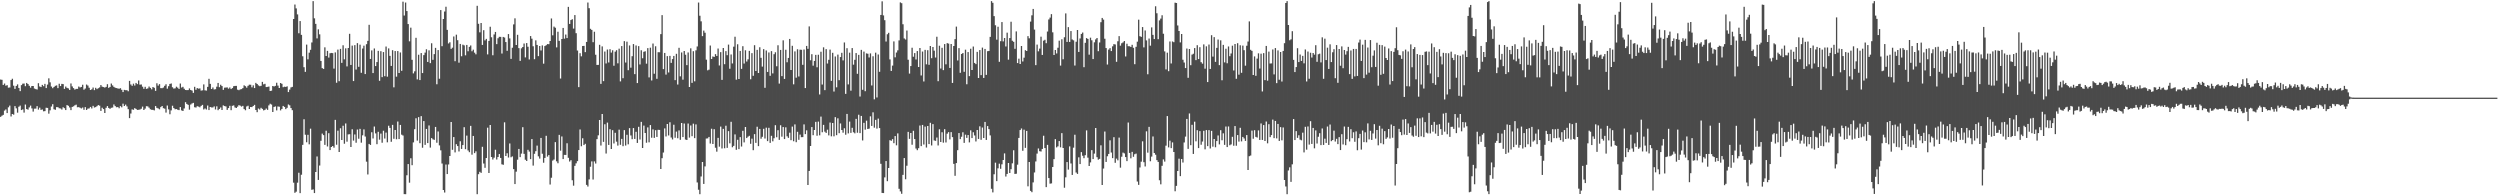 <?xml version="1.0" encoding="UTF-8"?>
<svg xmlns="http://www.w3.org/2000/svg" width="1920" height="150">
  <path d="M0 61.091h1v28.685H0zM1 61.292h1v27.590H1zM2 65.252h1v22.955H2zM3 64.156h1v20.772H3zM4 65.818h1v18.261H4zM5 65.411h1v21.435H5zM6 67.304h1v15.137H6zM7 67.150h1v13.974H7zM8 61.510h1v27.932H8zM9 60.473h1v27.070H9zM10 65.771h1v22.278H10zM11 68.248h1v13.251H11zM12 66.012h1v17.173H12zM13 64.796h1v21.719H13zM14 67.514h1v14.435H14zM15 69.988h1v11.122H15zM16 65.407h1v19.115H16zM17 64.240h1v19.799H17zM18 64.154h1v22.302H18zM19 66.209h1v14.089H19zM20 63.698h1v20.052H20zM21 64.566h1v19.653H21zM22 65.891h1v16.607H22zM23 67.350h1v13.735H23zM24 66.026h1v17.237H24zM25 66.033h1v19.685H25zM26 67.980h1v15.468H26zM27 68.450h1v14.942H27zM28 68.748h1v12.778H28zM29 63.892h1v20.268H29zM30 66.395h1v16.298H30zM31 66.891h1v17.467H31zM32 65.202h1v18.852H32zM33 66.180h1v19.344H33zM34 64.404h1v20.944H34zM35 67.648h1v15.082H35zM36 64.978h1v17.923H36zM37 60.144h1v27.167H37zM38 63.242h1v21.473H38zM39 66.463h1v15.371H39zM40 67.712h1v12.335H40zM41 66.758h1v17.174H41zM42 65.879h1v18.448H42zM43 65.579h1v16.674H43zM44 67.706h1v14.603H44zM45 64.304h1v18.854H45zM46 66.113h1v17.194H46zM47 64.427h1v19.671H47zM48 64.626h1v17.779H48zM49 68.244h1v14.867H49zM50 66.450h1v18.100H50zM51 67.477h1v13.200H51zM52 67.865h1v13.369H52zM53 69.092h1v13.456H53zM54 64.083h1v20.514H54zM55 66.350h1v15.795H55zM56 67.687h1v13.963H56zM57 68.836h1v12.065H57zM58 68.231h1v12.140H58zM59 68.246h1v14.140H59zM60 66.475h1v15.827H60zM61 67.191h1v15.541H61zM62 66.783h1v16.507H62zM63 65.081h1v17.495H63zM64 68.872h1v15.435H64zM65 68.003h1v14.264H65zM66 64.895h1v19.584H66zM67 65.716h1v17.748H67zM68 67.405h1v15.842H68zM69 69.145h1v12.995H69zM70 68.608h1v14.684H70zM71 67.216h1v14.077H71zM72 69.214h1v13.393H72zM73 67.447h1v14.834H73zM74 68.475h1v13.083H74zM75 67.734h1v12.933H75zM76 67.128h1v14.032H76zM77 65.335h1v19.859H77zM78 66.539h1v16.204H78zM79 66.859h1v16.925H79zM80 67.291h1v19.497H80zM81 66.700h1v16.085H81zM82 64.688h1v16.767H82zM83 67.482h1v15.416H83zM84 66.774h1v16.857H84zM85 64.142h1v18.633H85zM86 65.592h1v17.018H86zM87 66.721h1v13.493H87zM88 67.359h1v14.130H88zM89 67.627h1v14.749H89zM90 67.938h1v14.279H90zM91 68.164h1v14.991H91zM92 67.731h1v13.790H92zM93 68.950h1v13.489H93zM94 70.688h1v8.903H94zM95 69.034h1v12.400H95zM96 69.271h1v11.064H96zM97 69.263h1v12.476H97zM98 70.097h1v13.763H98zM99 62.117h1v28.607H99zM100 64.855h1v22.334H100zM101 65.870h1v18.162H101zM102 64.233h1v20.117H102zM103 65.670h1v17.356H103zM104 63.681h1v20.002H104zM105 64.590h1v19.843H105zM106 61.800h1v22.516H106zM107 65.006h1v19.132H107zM108 64.848h1v18.665H108zM109 66.581h1v15.297H109zM110 68.220h1v16.265H110zM111 66.639h1v16.749H111zM112 68.242h1v13.334H112zM113 67.887h1v13.813H113zM114 66.439h1v16.243H114zM115 67.467h1v16.431H115zM116 68.611h1v15.741H116zM117 66.830h1v17.542H117zM118 67.443h1v17.333H118zM119 69.774h1v11.671H119zM120 63.952h1v18.889H120zM121 65.743h1v17.572H121zM122 64.626h1v19.336H122zM123 67.663h1v14.623H123zM124 67.717h1v13.703H124zM125 67.247h1v15.834H125zM126 65.892h1v17.584H126zM127 64.700h1v21.799H127zM128 68.087h1v12.945H128zM129 66.223h1v17.815H129zM130 64.471h1v23.296H130zM131 64.111h1v20.654H131zM132 67.035h1v14.193H132zM133 68.023h1v14.967H133zM134 67.856h1v16.052H134zM135 66.547h1v17.220H135zM136 67.353h1v16.948H136zM137 68.312h1v16.276H137zM138 64.175h1v18.034H138zM139 67.242h1v17.551H139zM140 66.662h1v18.565H140zM141 68.153h1v15.135H141zM142 69.139h1v9.366H142zM143 69.215h1v10.618H143zM144 69.161h1v11.400H144zM145 67.882h1v16.337H145zM146 69.130h1v11.177H146zM147 69.590h1v9.874H147zM148 71.301h1v7.703H148zM149 66.658h1v15.730H149zM150 68.919h1v13.691H150zM151 67.611h1v13.929H151zM152 68.104h1v13.752H152zM153 67.869h1v14.571H153zM154 69.564h1v11.759H154zM155 69.399h1v11.158H155zM156 64.833h1v19.241H156zM157 69.374h1v13.936H157zM158 69.582h1v14.550H158zM159 66.696h1v14.365H159zM160 60.542h1v24.007H160zM161 64.412h1v17.771H161zM162 68.375h1v14.139H162zM163 67.189h1v15.350H163zM164 68.721h1v12.997H164zM165 68.491h1v15.566H165zM166 66.559h1v15.082H166zM167 63.684h1v20.974H167zM168 66.984h1v16.699H168zM169 65.089h1v17.421H169zM170 66.124h1v18.344H170zM171 69.039h1v11.924H171zM172 67.318h1v14.137H172zM173 67.235h1v14.524H173zM174 67.129h1v17.228H174zM175 68.074h1v14.898H175zM176 67.183h1v14.050H176zM177 68.391h1v16.241H177zM178 67.637h1v13.631H178zM179 66.212h1v14.737H179zM180 65.992h1v16.551H180zM181 65.923h1v17.007H181zM182 68.849h1v13.057H182zM183 69.272h1v11.451H183zM184 68.646h1v12.532H184zM185 68.476h1v13.418H185zM186 67.711h1v13.599H186zM187 65.557h1v18.201H187zM188 66.206h1v18.475H188zM189 67.320h1v14.435H189zM190 65.913h1v15.288H190zM191 65.008h1v18.685H191zM192 65.053h1v17.138H192zM193 67.051h1v15.237H193zM194 65.525h1v15.907H194zM195 67.631h1v12.892H195zM196 63.657h1v20.847H196zM197 64.512h1v21.663H197zM198 65.611h1v17.718H198zM199 66.210h1v17.938H199zM200 65.885h1v16.889H200zM201 62.862h1v20.763H201zM202 64.764h1v20.012H202zM203 64.377h1v19.982H203zM204 66.852h1v16.503H204zM205 66.713h1v17.643H205zM206 66.470h1v14.472H206zM207 69.890h1v9.758H207zM208 69.651h1v10.635H208zM209 66.044h1v19.995H209zM210 66.409h1v15.730H210zM211 65.968h1v15.753H211zM212 63.529h1v21.266H212zM213 65.755h1v16.035H213zM214 67.578h1v14.413H214zM215 63.747h1v21.039H215zM216 64.373h1v19.281H216zM217 66.981h1v14.364H217zM218 66.558h1v15.542H218zM219 66.781h1v17.035H219zM220 66.315h1v16.477H220zM221 70.702h1v9.519H221zM222 68.836h1v12.048H222zM223 67.107h1v15.911H223zM224 66.709h1v17.937H224zM225 14.582h1v125.724H225zM226 3.481h1v144.583H226zM227 6.436h1v140.785H227zM228 11.070h1v129.207H228zM229 25.564h1v107.121H229zM230 16.155h1v132.179H230zM231 26.762h1v107.417H231zM232 43.229h1v68.023H232zM233 51.633h1v39.980H233zM234 55.207h1v48.287H234zM235 34.243h1v75.002H235zM236 45.568h1v57.944H236zM237 40.426h1v70.411H237zM238 38.227h1v60.572H238zM239 32.598h1v113.177H239zM240 0.863h1v144.600H240zM241 14.098h1v134.176H241zM242 18.322h1v113.773H242zM243 29.488h1v90.690H243zM244 22.550h1v115.628H244zM245 26.365h1v100.790H245zM246 46.772h1v61.356H246zM247 52.344h1v50.238H247zM248 52.965h1v50.817H248zM249 36.342h1v74.908H249zM250 43.003h1v57.398H250zM251 39.089h1v73.395H251zM252 44.254h1v58.068H252zM253 40.883h1v74.388H253zM254 40.628h1v72.285H254zM255 40.787h1v71.326H255zM256 52.702h1v60.710H256zM257 40.251h1v51.792H257zM258 63.550h1v47.592H258zM259 38.091h1v62.270H259zM260 62.385h1v54.340H260zM261 37.515h1v60.987H261zM262 48.276h1v59.247H262zM263 34.750h1v61.810H263zM264 45.548h1v64.829H264zM265 37.111h1v57.722H265zM266 51.015h1v57.781H266zM267 36.881h1v66.313H267zM268 25.953h1v77.137H268zM269 49.859h1v63.047H269zM270 35.000h1v64.264H270zM271 62.261h1v45.740H271zM272 34.676h1v68.594H272zM273 53.394h1v56.217H273zM274 33.101h1v66.385H274zM275 51.304h1v55.245H275zM276 34.292h1v64.652H276zM277 55.890h1v53.670H277zM278 37.274h1v66.675H278zM279 35.053h1v64.306H279zM280 56.873h1v47.974H280zM281 33.965h1v90.217H281zM282 31.375h1v102.598H282zM283 19.050h1v91.514H283zM284 45.250h1v66.080H284zM285 38.715h1v62.849H285zM286 56.123h1v50.228H286zM287 37.243h1v59.930H287zM288 50.735h1v51.716H288zM289 47.649h1v63.104H289zM290 39.055h1v62.163H290zM291 62.055h1v45.210H291zM292 39.321h1v63.296H292zM293 59.215h1v50.393H293zM294 39.973h1v60.452H294zM295 58.511h1v47.868H295zM296 35.719h1v66.094H296zM297 58.862h1v50.447H297zM298 37.148h1v59.412H298zM299 42.923h1v55.311H299zM300 50.614h1v58.264H300zM301 38.528h1v57.376H301zM302 67.094h1v39.483H302zM303 39.225h1v60.629H303zM304 58.895h1v48.056H304zM305 39.213h1v54.119H305zM306 56.057h1v50.745H306zM307 40.297h1v55.671H307zM308 54.390h1v49.019H308zM309 1.290h1v102.819H309zM310 11.924h1v137.190H310zM311 1.969h1v147.168H311zM312 8.493h1v126.122H312zM313 18.473h1v107.526H313zM314 31.750h1v108.533H314zM315 21.228h1v100.339H315zM316 45.933h1v80.935H316zM317 56.354h1v53.008H317zM318 54.760h1v44.466H318zM319 29.044h1v61.763H319zM320 60.964h1v47.004H320zM321 42.020h1v47.919H321zM322 61.508h1v48.490H322zM323 40.733h1v48.447H323zM324 56.125h1v57.353H324zM325 42.356h1v50.617H325zM326 40.383h1v70.887H326zM327 37.846h1v61.162H327zM328 47.588h1v62.278H328zM329 38.637h1v57.721H329zM330 48.471h1v64.870H330zM331 33.242h1v72.771H331zM332 45.918h1v61.096H332zM333 41.588h1v65.815H333zM334 36.740h1v60.769H334zM335 64.703h1v44.912H335zM336 38.437h1v62.519H336zM337 60.456h1v51.193H337zM338 7.732h1v107.719H338zM339 35.491h1v90.095H339zM340 14.610h1v131.335H340zM341 8.861h1v138.993H341zM342 5.156h1v121.227H342zM343 22.938h1v110.722H343zM344 33.377h1v92.949H344zM345 32.482h1v87.348H345zM346 37.534h1v56.155H346zM347 36.586h1v78.467H347zM348 27.983h1v77.277H348zM349 47.009h1v70.050H349zM350 26.624h1v84.104H350zM351 30.848h1v81.354H351zM352 48.141h1v68.197H352zM353 33.761h1v74.741H353zM354 43.196h1v71.194H354zM355 34.328h1v77.088H355zM356 34.847h1v62.821H356zM357 42.476h1v72.116H357zM358 34.505h1v69.616H358zM359 39.355h1v76.188H359zM360 35.969h1v80.914H360zM361 34.906h1v61.774H361zM362 39.352h1v79.439H362zM363 38.125h1v66.257H363zM364 40.468h1v77.149H364zM365 41.706h1v74.497H365zM366 4.458h1v144.679H366zM367 18.255h1v115.546H367zM368 24.829h1v107.115H368zM369 17.679h1v115.092H369zM370 34.503h1v78.263H370zM371 23.174h1v102.394H371zM372 31.046h1v97.827H372zM373 29.846h1v91.523H373zM374 41.763h1v56.298H374zM375 31.415h1v101.455H375zM376 20.542h1v75.467H376zM377 28.625h1v91.931H377zM378 42.433h1v80.070H378zM379 26.483h1v94.621H379zM380 24.519h1v90.453H380zM381 33.916h1v88.581H381zM382 29.379h1v91.217H382zM383 28.274h1v90.053H383zM384 28.292h1v93.017H384zM385 41.090h1v85.131H385zM386 28.386h1v98.187H386zM387 28.844h1v65.116H387zM388 32.329h1v87.466H388zM389 39.029h1v78.655H389zM390 26.151h1v94.809H390zM391 29.507h1v80.654H391zM392 45.219h1v75.546H392zM393 36.663h1v83.434H393zM394 18.735h1v111.171H394zM395 14.093h1v127.284H395zM396 34.544h1v97.274H396zM397 26.730h1v95.904H397zM398 36.970h1v77.410H398zM399 46.759h1v73.904H399zM400 37.101h1v80.850H400zM401 36.090h1v61.588H401zM402 33.424h1v84.755H402zM403 44.064h1v78.590H403zM404 33.092h1v90.577H404zM405 35.878h1v79.151H405zM406 45.665h1v70.782H406zM407 27.701h1v94.521H407zM408 29.722h1v77.088H408zM409 35.513h1v91.669H409zM410 45.460h1v72.657H410zM411 30.977h1v85.158H411zM412 34.521h1v77.277H412zM413 43.113h1v76.970H413zM414 35.309h1v86.499H414zM415 38.747h1v67.190H415zM416 34.870h1v83.192H416zM417 48.878h1v76.080H417zM418 35.394h1v85.902H418zM419 34.732h1v69.566H419zM420 33.864h1v86.405H420zM421 33.967h1v85.103H421zM422 31.508h1v110.225H422zM423 14.206h1v122.317H423zM424 27.120h1v96.217H424zM425 20.447h1v102.070H425zM426 21.298h1v87.883H426zM427 36.391h1v87.490H427zM428 24.381h1v101.029H428zM429 31.370h1v72.211H429zM430 60.337h1v55.386H430zM431 29.948h1v74.834H431zM432 21.444h1v100.696H432zM433 29.692h1v89.225H433zM434 26.509h1v92.457H434zM435 29.243h1v80.793H435zM436 5.285h1v115.902H436zM437 18.387h1v105.664H437zM438 15.404h1v107.626H438zM439 14.739h1v123.721H439zM440 21.949h1v120.661H440zM441 11.556h1v115.846H441zM442 25.513h1v99.949H442zM443 38.811h1v84.932H443zM444 66.896h1v48.335H444zM445 40.838h1v58.567H445zM446 43.243h1v69.068H446zM447 35.349h1v70.818H447zM448 35.249h1v76.165H448zM449 40.056h1v70.378H449zM450 32.196h1v109.785H450zM451 1.970h1v141.284H451zM452 6.284h1v131.497H452zM453 22.126h1v105.920H453zM454 23.012h1v100.920H454zM455 32.411h1v105.458H455zM456 24.384h1v99.547H456zM457 42.049h1v83.560H457zM458 49.868h1v57.006H458zM459 49.801h1v54.113H459zM460 34.424h1v57.732H460zM461 64.396h1v47.361H461zM462 35.641h1v51.912H462zM463 62.290h1v46.648H463zM464 39.573h1v55.875H464zM465 48.732h1v69.199H465zM466 38.050h1v56.110H466zM467 47.951h1v63.376H467zM468 37.776h1v61.440H468zM469 40.423h1v74.014H469zM470 38.595h1v61.386H470zM471 50.509h1v59.685H471zM472 39.672h1v62.317H472zM473 38.551h1v70.243H473zM474 48.651h1v63.152H474zM475 37.400h1v62.163H475zM476 62.497h1v48.720H476zM477 35.403h1v71.238H477zM478 60.040h1v52.244H478zM479 31.585h1v68.344H479zM480 48.040h1v63.715H480zM481 31.993h1v71.531H481zM482 53.919h1v56.952H482zM483 34.916h1v63.478H483zM484 51.982h1v52.041H484zM485 43.148h1v63.738H485zM486 33.868h1v64.479H486zM487 56.934h1v49.758H487zM488 34.928h1v66.310H488zM489 63.787h1v45.989H489zM490 35.437h1v61.938H490zM491 49.511h1v57.645H491zM492 38.627h1v54.991H492zM493 44.772h1v68.871H493zM494 39.792h1v56.664H494zM495 39.359h1v62.780H495zM496 48.895h1v60.711H496zM497 36.970h1v60.897H497zM498 59.421h1v49.870H498zM499 36.607h1v59.465H499zM500 61.816h1v43.981H500zM501 33.411h1v65.977H501zM502 56.613h1v49.289H502zM503 35.511h1v64.504H503zM504 60.537h1v44.605H504zM505 40.106h1v59.558H505zM506 40.151h1v59.638H506zM507 26.226h1v103.572H507zM508 11.606h1v109.875H508zM509 53.113h1v64.021H509zM510 40.650h1v57.959H510zM511 57.277h1v47.528H511zM512 43.088h1v52.145H512zM513 55.659h1v48.393H513zM514 42.915h1v50.993H514zM515 48.263h1v57.358H515zM516 45.354h1v61.749H516zM517 42.942h1v52.846H517zM518 61.567h1v44.191H518zM519 41.331h1v59.738H519zM520 64.928h1v41.244H520zM521 36.715h1v63.452H521zM522 58.638h1v48.730H522zM523 40.297h1v54.185H523zM524 61.206h1v44.050H524zM525 39.185h1v55.708H525zM526 42.028h1v65.156H526zM527 50.041h1v57.471H527zM528 40.297h1v54.558H528zM529 66.800h1v38.895H529zM530 37.109h1v59.226H530zM531 63.658h1v40.939H531zM532 39.328h1v55.650H532zM533 62.481h1v43.597H533zM534 38.639h1v56.905H534zM535 35.660h1v104.478H535zM536 1.970h1v143.746H536zM537 12.094h1v137.043H537zM538 16.407h1v119.131H538zM539 27.734h1v96.705H539zM540 23.507h1v117.736H540zM541 25.142h1v102.653H541zM542 45.807h1v60.613H542zM543 54.011h1v52.257H543zM544 53.517h1v51.666H544zM545 34.987h1v75.251H545zM546 45.292h1v53.599H546zM547 43.351h1v67.265H547zM548 43.729h1v55.513H548zM549 41.584h1v71.884H549zM550 42.981h1v73.509H550zM551 37.259h1v68.603H551zM552 50.285h1v62.380H552zM553 40.014h1v57.210H553zM554 61.337h1v52.668H554zM555 36.857h1v62.100H555zM556 49.280h1v64.576H556zM557 39.292h1v57.247H557zM558 42.401h1v71.160H558zM559 34.263h1v66.438H559zM560 52.789h1v57.300H560zM561 41.851h1v51.686H561zM562 48.719h1v64.391H562zM563 35.831h1v76.207H563zM564 28.217h1v74.982H564zM565 61.179h1v53.866H565zM566 33.997h1v73.393H566zM567 60.687h1v53.868H567zM568 39.097h1v66.223H568zM569 52.880h1v59.681H569zM570 35.457h1v65.017H570zM571 48.813h1v60.555H571zM572 38.601h1v58.912H572zM573 47.249h1v58.776H573zM574 45.569h1v59.385H574zM575 39.045h1v65.238H575zM576 60.872h1v49.580H576zM577 40.793h1v65.693H577zM578 58.217h1v57.137H578zM579 34.693h1v68.305H579zM580 54.548h1v55.189H580zM581 38.276h1v59.037H581zM582 56.059h1v56.187H582zM583 36.301h1v62.743H583zM584 44.405h1v62.151H584zM585 51.157h1v53.893H585zM586 37.749h1v61.156H586zM587 67.425h1v38.947H587zM588 38.779h1v59.256H588zM589 55.247h1v53.156H589zM590 40.278h1v57.896H590zM591 58.192h1v51.511H591zM592 39.284h1v65.020H592zM593 56.348h1v52.192H593zM594 41.634h1v64.546H594zM595 40.139h1v55.992H595zM596 50.871h1v54.552H596zM597 34.744h1v65.239H597zM598 64.202h1v43.227H598zM599 38.351h1v57.862H599zM600 58.491h1v46.453H600zM601 30.952h1v66.617H601zM602 60.635h1v46.163H602zM603 38.174h1v59.607H603zM604 47.800h1v56.899H604zM605 44.506h1v61.379H605zM606 29.910h1v71.993H606zM607 53.771h1v53.900H607zM608 35.180h1v62.041H608zM609 64.780h1v43.736H609zM610 39.489h1v56.031H610zM611 59.643h1v49.550H611zM612 37.840h1v63.366H612zM613 58.746h1v48.607H613zM614 38.126h1v65.239H614zM615 38.225h1v67.154H615zM616 49.764h1v55.559H616zM617 38.028h1v57.500H617zM618 67.659h1v35.342H618zM619 35.298h1v64.801H619zM620 37.492h1v104.606H620zM621 20.253h1v111.046H621zM622 46.276h1v65.835H622zM623 41.614h1v55.972H623zM624 50.447h1v53.373H624zM625 46.797h1v53.042H625zM626 42.128h1v51.468H626zM627 51.655h1v52.603H627zM628 42.033h1v51.372H628zM629 72.546h1v31.394H629zM630 39.718h1v49.819H630zM631 64.902h1v36.673H631zM632 36.370h1v59.513H632zM633 69.199h1v31.917H633zM634 37.723h1v64.389H634zM635 48.793h1v50.780H635zM636 45.933h1v58.034H636zM637 38.110h1v56.022H637zM638 62.120h1v42.584H638zM639 40.569h1v53.874H639zM640 70.280h1v34.443H640zM641 43.347h1v46.616H641zM642 67.071h1v36.785H642zM643 41.933h1v48.921H643zM644 61.618h1v40.702H644zM645 43.820h1v51.024H645zM646 40.540h1v59.298H646zM647 46.363h1v55.539H647zM648 32.623h1v65.896H648zM649 72.112h1v31.368H649zM650 37.009h1v50.471H650zM651 64.830h1v37.604H651zM652 40.438h1v52.968H652zM653 69.625h1v32.432H653zM654 36.927h1v61.245H654zM655 49.685h1v51.887H655zM656 45.938h1v56.461H656zM657 40.762h1v50.545H657zM658 56.681h1v45.240H658zM659 42.119h1v45.982H659zM660 74.147h1v28.080H660zM661 38.312h1v50.739H661zM662 68.946h1v38.909H662zM663 39.629h1v54.707H663zM664 70.039h1v29.570H664zM665 41.012h1v51.663H665zM666 41.284h1v57.813H666zM667 44.126h1v54.658H667zM668 41.024h1v48.320H668zM669 65.650h1v31.087H669zM670 43.203h1v43.085H670zM671 76.267h1v21.796H671zM672 40.465h1v51.607H672zM673 74.876h1v23.897H673zM674 41.823h1v49.267H674zM675 55.158h1v43.194H675zM676 11.489h1v114.307H676zM677 1.037h1v147.157H677zM678 11.810h1v136.486H678zM679 15.523h1v120.695H679zM680 31.910h1v91.790H680zM681 26.325h1v112.833H681zM682 25.190h1v103.844H682zM683 45.639h1v62.057H683zM684 54.477h1v53.656H684zM685 50.360h1v56.486H685zM686 31.819h1v78.164H686zM687 44.054h1v60.437H687zM688 40.360h1v71.244H688zM689 38.670h1v63.776H689zM690 31.040h1v113.977H690zM691 1.823h1v145.167H691zM692 2.450h1v146.395H692zM693 18.658h1v115.661H693zM694 29.544h1v91.868H694zM695 30.361h1v107.319H695zM696 23.456h1v103.820H696zM697 45.871h1v55.388H697zM698 56.504h1v50.169H698zM699 50.721h1v51.414H699zM700 36.651h1v74.495H700zM701 43.553h1v56.887H701zM702 40.736h1v66.065H702zM703 45.650h1v68.433H703zM704 39.205h1v76.167H704zM705 51.479h1v62.324H705zM706 36.879h1v59.532H706zM707 57.963h1v54.256H707zM708 39.583h1v56.366H708zM709 62.567h1v48.430H709zM710 38.273h1v58.941H710zM711 49.408h1v63.923H711zM712 38.555h1v58.211H712zM713 49.754h1v60.912H713zM714 35.305h1v59.021H714zM715 44.684h1v67.017H715zM716 36.095h1v59.227H716zM717 38.902h1v68.960H717zM718 44.160h1v64.011H718zM719 28.222h1v77.378H719zM720 62.343h1v49.388H720zM721 35.111h1v64.165H721zM722 52.629h1v56.415H722zM723 36.728h1v64.854H723zM724 53.886h1v55.685H724zM725 33.836h1v65.405H725zM726 49.401h1v59.997H726zM727 33.116h1v69.552H727zM728 33.481h1v68.020H728zM729 52.186h1v54.888H729zM730 33.773h1v67.717H730zM731 63.703h1v41.639H731zM732 35.332h1v90.535H732zM733 30.031h1v104.964H733zM734 20.417h1v104.814H734zM735 46.425h1v68.942H735zM736 36.987h1v65.218H736zM737 55.918h1v50.914H737zM738 41.459h1v63.571H738zM739 40.699h1v60.907H739zM740 55.130h1v54.574H740zM741 38.156h1v65.288H741zM742 64.734h1v41.162H742zM743 40.003h1v63.703H743zM744 58.447h1v50.902H744zM745 37.414h1v62.682H745zM746 53.770h1v52.272H746zM747 35.743h1v65.814H747zM748 48.344h1v55.714H748zM749 49.249h1v59.389H749zM750 39.847h1v60.010H750zM751 59.925h1v46.760H751zM752 38.473h1v58.540H752zM753 57.679h1v49.701H753zM754 36.544h1v61.380H754zM755 59.842h1v46.136H755zM756 37.574h1v56.089H756zM757 57.504h1v49.953H757zM758 39.338h1v57.479H758zM759 39.124h1v60.068H759zM760 28.322h1v75.689H760zM761 0.863h1v144.142H761zM762 2.132h1v145.628H762zM763 12.412h1v121.430H763zM764 19.423h1v105.521H764zM765 30.442h1v108.667H765zM766 20.512h1v108.783H766zM767 47.475h1v78.214H767zM768 31.633h1v97.996H768zM769 16.928h1v109.268H769zM770 31.809h1v91.082H770zM771 29.165h1v88.641H771zM772 35.698h1v99.905H772zM773 25.100h1v108.493H773zM774 45.826h1v79.364H774zM775 29.239h1v103.608H775zM776 16.672h1v113.282H776zM777 31.291h1v94.153H777zM778 32.126h1v83.278H778zM779 37.489h1v96.110H779zM780 24.132h1v109.281H780zM781 48.429h1v78.057H781zM782 45.082h1v60.841H782zM783 49.155h1v50.716H783zM784 35.313h1v63.348H784zM785 47.184h1v68.649H785zM786 44.276h1v55.288H786zM787 38.556h1v74.998H787zM788 39.151h1v61.394H788zM789 27.737h1v115.374H789zM790 29.447h1v94.955H790zM791 16.613h1v129.996H791zM792 11.750h1v135.834H792zM793 6.855h1v133.252H793zM794 22.754h1v109.703H794zM795 50.024h1v73.979H795zM796 34.253h1v83.734H796zM797 39.430h1v74.587H797zM798 37.333h1v78.784H798zM799 28.165h1v88.225H799zM800 42.173h1v72.184H800zM801 31.224h1v73.011H801zM802 30.556h1v83.183H802zM803 33.177h1v110.537H803zM804 24.213h1v87.046H804zM805 14.972h1v121.797H805zM806 13.536h1v127.506H806zM807 10.852h1v130.011H807zM808 24.854h1v103.389H808zM809 42.254h1v79.967H809zM810 38.415h1v68.442H810zM811 41.067h1v72.113H811zM812 36.664h1v75.697H812zM813 31.211h1v77.118H813zM814 50.380h1v62.782H814zM815 30.138h1v72.100H815zM816 45.491h1v68.171H816zM817 28.645h1v115.546H817zM818 10.309h1v125.868H818zM819 32.191h1v92.279H819zM820 20.842h1v109.428H820zM821 32.229h1v80.212H821zM822 23.868h1v101.694H822zM823 30.309h1v104.032H823zM824 30.962h1v82.460H824zM825 50.319h1v53.145H825zM826 32.043h1v100.462H826zM827 23.042h1v110.513H827zM828 39.892h1v80.928H828zM829 29.554h1v96.444H829zM830 26.061h1v90.802H830zM831 24.999h1v94.580H831zM832 51.603h1v69.906H832zM833 32.855h1v86.362H833zM834 29.259h1v70.903H834zM835 29.883h1v91.182H835zM836 41.981h1v85.511H836zM837 28.954h1v95.782H837zM838 30.936h1v84.379H838zM839 45.380h1v76.787H839zM840 32.533h1v85.449H840zM841 30.272h1v68.052H841zM842 29.202h1v91.509H842zM843 39.310h1v83.298H843zM844 32.605h1v89.386H844zM845 17.039h1v94.593H845zM846 13.774h1v128.307H846zM847 15.031h1v114.416H847zM848 29.763h1v71.228H848zM849 36.897h1v87.479H849zM850 49.579h1v70.412H850zM851 38.104h1v80.142H851zM852 36.981h1v70.808H852zM853 39.198h1v77.943H853zM854 35.559h1v85.894H854zM855 33.891h1v71.498H855zM856 34.141h1v90.909H856zM857 47.475h1v74.342H857zM858 31.678h1v91.464H858zM859 27.775h1v77.911H859zM860 35.083h1v93.669H860zM861 33.225h1v87.158H861zM862 32.578h1v84.636H862zM863 31.480h1v86.353H863zM864 43.354h1v77.286H864zM865 33.563h1v90.164H865zM866 35.478h1v58.646H866zM867 35.546h1v81.912H867zM868 36.051h1v85.558H868zM869 34.401h1v82.241H869zM870 36.696h1v83.714H870zM871 49.325h1v69.161H871zM872 35.920h1v82.067H872zM873 32.006h1v107.424H873zM874 15.099h1v126.904H874zM875 27.799h1v100.834H875zM876 28.303h1v95.870H876zM877 20.797h1v87.727H877zM878 36.424h1v88.158H878zM879 23.383h1v104.466H879zM880 31.051h1v69.803H880zM881 57.037h1v60.235H881zM882 29.587h1v67.833H882zM883 35.091h1v88.773H883zM884 21.061h1v99.234H884zM885 26.758h1v78.039H885zM886 30.024h1v87.493H886zM887 4.802h1v114.053H887zM888 10.212h1v112.746H888zM889 30.081h1v94.284H889zM890 15.658h1v122.788H890zM891 14.302h1v127.284H891zM892 11.742h1v115.607H892zM893 25.902h1v96.510H893zM894 39.461h1v84.643H894zM895 53.274h1v58.613H895zM896 40.474h1v48.684H896zM897 54.700h1v58.525H897zM898 31.827h1v76.194H898zM899 48.731h1v65.059H899zM900 31.838h1v77.500H900zM901 32.414h1v84.341H901zM902 2.026h1v144.847H902zM903 2.292h1v140.453H903zM904 19.539h1v111.802H904zM905 23.797h1v98.036H905zM906 32.543h1v102.715H906zM907 26.087h1v96.010H907zM908 45.856h1v78.944H908zM909 48.003h1v61.410H909zM910 52.262h1v52.651H910zM911 37.264h1v54.069H911zM912 59.761h1v54.582H912zM913 37.613h1v49.516H913zM914 50.080h1v61.422H914zM915 41.952h1v53.892H915zM916 41.267h1v76.967H916zM917 36.912h1v56.553H917zM918 46.176h1v62.364H918zM919 34.709h1v65.264H919zM920 45.346h1v68.395H920zM921 36.262h1v64.439H921zM922 47.758h1v63.395H922zM923 48.919h1v59.797H923zM924 34.074h1v66.389H924zM925 52.719h1v61.970H925zM926 35.593h1v64.290H926zM927 63.016h1v49.233H927zM928 34.217h1v65.718H928zM929 52.947h1v61.068H929zM930 27.032h1v73.480H930zM931 43.483h1v69.172H931zM932 28.494h1v78.266H932zM933 47.520h1v65.569H933zM934 36.749h1v71.578H934zM935 30.384h1v73.650H935zM936 50.022h1v60.888H936zM937 30.986h1v69.005H937zM938 61.652h1v46.064H938zM939 34.457h1v67.922H939zM940 47.920h1v63.317H940zM941 37.446h1v59.740H941zM942 48.600h1v64.367H942zM943 35.704h1v61.425H943zM944 43.174h1v68.368H944zM945 41.072h1v69.835H945zM946 35.070h1v69.974H946zM947 54.142h1v57.778H947zM948 33.814h1v62.999H948zM949 60.514h1v51.414H949zM950 33.168h1v70.542H950zM951 57.320h1v51.427H951zM952 34.745h1v63.406H952zM953 55.916h1v52.689H953zM954 35.038h1v70.121H954zM955 38.554h1v67.808H955zM956 50.445h1v57.803H956zM957 35.143h1v68.565H957zM958 31.924h1v98.620H958zM959 16.451h1v103.503H959zM960 38.222h1v81.204H960zM961 39.081h1v61.213H961zM962 57.600h1v48.933H962zM963 43.307h1v56.669H963zM964 58.190h1v46.915H964zM965 45.002h1v60.631H965zM966 40.963h1v59.168H966zM967 52.660h1v54.821H967zM968 41.214h1v53.587H968zM969 70.236h1v37.235H969zM970 40.790h1v55.258H970zM971 61.542h1v46.766H971zM972 35.270h1v58.062H972zM973 61.974h1v48.113H973zM974 39.646h1v55.737H974zM975 48.800h1v56.510H975zM976 48.695h1v55.037H976zM977 37.998h1v53.860H977zM978 57.131h1v48.944H978zM979 36.931h1v55.946H979zM980 63.862h1v42.427H980zM981 38.703h1v56.485H981zM982 61.211h1v47.031H982zM983 39.957h1v57.682H983zM984 62.600h1v45.188H984zM985 39.093h1v58.815H985zM986 33.172h1v105.091H986zM987 2.321h1v140.904H987zM988 0.863h1v148.274H988zM989 19.193h1v111.704H989zM990 30.921h1v97.601H990zM991 30.209h1v109.447H991zM992 23.937h1v102.252H992zM993 45.976h1v45.444H993zM994 55.324h1v52.262H994zM995 51.508h1v49.227H995zM996 37.040h1v68.849H996zM997 47.642h1v56.240H997zM998 41.873h1v65.415H998zM999 46.800h1v60.971H999zM1000 42.887h1v59.004H1000zM1001 48.633h1v68.416H1001zM1002 38.012h1v59.380H1002zM1003 62.579h1v52.381H1003zM1004 39.570h1v57.575H1004zM1005 60.475h1v50.597H1005zM1006 40.482h1v52.617H1006zM1007 44.181h1v66.375H1007zM1008 40.724h1v57.529H1008zM1009 41.967h1v71.931H1009zM1010 34.692h1v65.458H1010zM1011 47.445h1v62.775H1011zM1012 41.661h1v63.347H1012zM1013 41.231h1v61.064H1013zM1014 47.928h1v63.525H1014zM1015 28.662h1v70.018H1015zM1016 60.501h1v50.783H1016zM1017 29.702h1v76.802H1017zM1018 46.153h1v63.630H1018zM1019 36.611h1v60.554H1019zM1020 52.941h1v58.392H1020zM1021 34.043h1v61.623H1021zM1022 47.688h1v60.740H1022zM1023 40.140h1v67.423H1023zM1024 37.770h1v62.581H1024zM1025 60.079h1v48.637H1025zM1026 34.636h1v71.952H1026zM1027 63.590h1v47.086H1027zM1028 37.620h1v67.720H1028zM1029 50.497h1v64.742H1029zM1030 35.624h1v67.451H1030zM1031 52.376h1v58.564H1031zM1032 38.425h1v58.758H1032zM1033 41.915h1v69.588H1033zM1034 39.327h1v67.572H1034zM1035 35.996h1v61.442H1035zM1036 56.921h1v51.735H1036zM1037 38.764h1v60.478H1037zM1038 60.592h1v45.527H1038zM1039 37.597h1v63.974H1039zM1040 58.694h1v50.183H1040zM1041 37.602h1v63.298H1041zM1042 58.308h1v57.104H1042zM1043 32.652h1v73.491H1043zM1044 30.434h1v72.388H1044zM1045 46.790h1v68.086H1045zM1046 34.310h1v65.914H1046zM1047 59.992h1v49.169H1047zM1048 30.632h1v70.984H1048zM1049 57.295h1v52.015H1049zM1050 36.516h1v58.268H1050zM1051 55.805h1v51.263H1051zM1052 30.778h1v69.688H1052zM1053 51.595h1v55.896H1053zM1054 42.746h1v59.762H1054zM1055 38.698h1v56.704H1055zM1056 51.385h1v55.076H1056zM1057 32.827h1v66.995H1057zM1058 65.818h1v45.820H1058zM1059 34.456h1v62.155H1059zM1060 57.436h1v52.529H1060zM1061 34.675h1v64.164H1061zM1062 56.696h1v54.119H1062zM1063 35.796h1v64.930H1063zM1064 44.549h1v62.110H1064zM1065 46.103h1v59.435H1065zM1066 37.207h1v61.848H1066zM1067 64.944h1v41.474H1067zM1068 39.277h1v56.358H1068zM1069 62.237h1v43.552H1069zM1070 39.844h1v56.943H1070zM1071 37.023h1v105.484H1071zM1072 20.943h1v105.020H1072zM1073 38.542h1v75.275H1073zM1074 42.214h1v56.741H1074zM1075 42.485h1v58.958H1075zM1076 45.232h1v58.625H1076zM1077 39.363h1v52.473H1077zM1078 74.436h1v28.941H1078zM1079 38.095h1v53.349H1079zM1080 66.215h1v37.475H1080zM1081 39.500h1v55.343H1081zM1082 66.352h1v35.764H1082zM1083 34.122h1v63.530H1083zM1084 51.678h1v52.437H1084zM1085 37.638h1v67.366H1085zM1086 36.223h1v60.233H1086zM1087 60.934h1v43.359H1087zM1088 41.534h1v49.331H1088zM1089 74.259h1v31.026H1089zM1090 42.159h1v48.783H1090zM1091 64.921h1v39.791H1091zM1092 42.280h1v47.926H1092zM1093 67.975h1v37.357H1093zM1094 39.808h1v54.004H1094zM1095 39.461h1v62.368H1095zM1096 50.004h1v52.468H1096zM1097 39.665h1v47.011H1097zM1098 56.443h1v46.033H1098zM1099 33.366h1v62.565H1099zM1100 63.860h1v37.267H1100zM1101 36.226h1v57.372H1101zM1102 65.120h1v37.488H1102zM1103 39.848h1v55.980H1103zM1104 59.261h1v45.168H1104zM1105 37.785h1v57.578H1105zM1106 43.390h1v55.802H1106zM1107 49.458h1v54.107H1107zM1108 40.561h1v46.699H1108zM1109 76.403h1v24.709H1109zM1110 40.792h1v45.893H1110zM1111 72.533h1v30.587H1111zM1112 40.884h1v53.315H1112zM1113 68.495h1v36.615H1113zM1114 39.672h1v57.738H1114zM1115 44.418h1v52.938H1115zM1116 46.167h1v52.784H1116zM1117 41.682h1v45.920H1117zM1118 59.698h1v42.572H1118zM1119 42.349h1v48.029H1119zM1120 73.596h1v24.325H1120zM1121 42.859h1v44.686H1121zM1122 74.165h1v26.679H1122zM1123 41.850h1v51.875H1123zM1124 65.477h1v32.525H1124zM1125 38.936h1v54.993H1125zM1126 43.755h1v53.218H1126zM1127 12.233h1v107.952H1127zM1128 5.692h1v141.966H1128zM1129 3.784h1v143.488H1129zM1130 13.613h1v121.763H1130zM1131 27.663h1v98.954H1131zM1132 27.979h1v113.555H1132zM1133 22.324h1v107.013H1133zM1134 44.430h1v56.752H1134zM1135 55.328h1v55.453H1135zM1136 53.241h1v51.452H1136zM1137 35.277h1v73.671H1137zM1138 47.425h1v55.977H1138zM1139 39.933h1v62.353H1139zM1140 43.807h1v69.034H1140zM1141 32.342h1v110.128H1141zM1142 1.603h1v145.289H1142zM1143 0.863h1v148.232H1143zM1144 14.942h1v119.593H1144zM1145 22.616h1v102.168H1145zM1146 29.813h1v107.466H1146zM1147 20.202h1v108.263H1147zM1148 44.769h1v64.922H1148zM1149 56.167h1v52.003H1149zM1150 51.831h1v50.404H1150zM1151 34.362h1v75.518H1151zM1152 45.826h1v63.820H1152zM1153 41.373h1v61.232H1153zM1154 50.813h1v63.451H1154zM1155 34.595h1v65.187H1155zM1156 56.872h1v61.331H1156zM1157 36.004h1v59.568H1157zM1158 55.441h1v61.771H1158zM1159 38.345h1v57.668H1159zM1160 41.611h1v73.212H1160zM1161 35.278h1v65.664H1161zM1162 45.753h1v67.244H1162zM1163 33.996h1v59.038H1163zM1164 47.036h1v64.113H1164zM1165 37.679h1v60.955H1165zM1166 45.075h1v68.318H1166zM1167 49.252h1v62.177H1167zM1168 35.649h1v61.575H1168zM1169 53.966h1v60.099H1169zM1170 28.720h1v73.477H1170zM1171 59.345h1v53.687H1171zM1172 35.890h1v63.184H1172zM1173 49.747h1v61.066H1173zM1174 31.034h1v67.403H1174zM1175 50.232h1v62.512H1175zM1176 33.316h1v64.139H1176zM1177 42.711h1v66.060H1177zM1178 42.334h1v65.505H1178zM1179 30.620h1v71.976H1179zM1180 59.372h1v51.360H1180zM1181 32.907h1v66.449H1181zM1182 59.421h1v48.143H1182zM1183 35.201h1v84.483H1183zM1184 32.083h1v102.255H1184zM1185 19.369h1v104.071H1185zM1186 45.697h1v65.508H1186zM1187 35.474h1v65.051H1187zM1188 39.024h1v63.949H1188zM1189 49.997h1v58.240H1189zM1190 38.523h1v64.350H1190zM1191 66.352h1v42.929H1191zM1192 36.739h1v62.491H1192zM1193 55.660h1v50.422H1193zM1194 39.783h1v59.513H1194zM1195 56.918h1v49.225H1195zM1196 39.645h1v59.346H1196zM1197 50.588h1v55.103H1197zM1198 35.671h1v71.944H1198zM1199 35.988h1v65.518H1199zM1200 54.908h1v53.953H1200zM1201 39.148h1v60.736H1201zM1202 70.434h1v36.342H1202zM1203 38.628h1v59.515H1203zM1204 58.023h1v48.363H1204zM1205 38.761h1v55.891H1205zM1206 58.771h1v48.455H1206zM1207 40.744h1v54.606H1207zM1208 42.584h1v64.138H1208zM1209 45.623h1v61.565H1209zM1210 40.341h1v54.012H1210zM1211 65.377h1v39.841H1211zM1212 2.747h1v142.155H1212zM1213 3.164h1v145.818H1213zM1214 11.492h1v134.907H1214zM1215 15.806h1v111.593H1215zM1216 31.171h1v106.729H1216zM1217 19.909h1v120.690H1217zM1218 45.343h1v81.211H1218zM1219 44.811h1v65.266H1219zM1220 53.514h1v46.855H1220zM1221 32.742h1v68.442H1221zM1222 30.728h1v80.667H1222zM1223 43.310h1v61.445H1223zM1224 41.919h1v64.715H1224zM1225 43.742h1v51.737H1225zM1226 39.055h1v77.599H1226zM1227 44.162h1v52.155H1227zM1228 42.535h1v67.807H1228zM1229 41.966h1v56.871H1229zM1230 45.277h1v61.395H1230zM1231 43.335h1v64.628H1231zM1232 41.548h1v62.779H1232zM1233 55.214h1v62.763H1233zM1234 39.101h1v57.550H1234zM1235 68.959h1v38.864H1235zM1236 36.950h1v61.679H1236zM1237 51.453h1v61.096H1237zM1238 38.113h1v61.904H1238zM1239 47.462h1v60.691H1239zM1240 11.367h1v100.121H1240zM1241 32.645h1v79.358H1241zM1242 18.686h1v107.447H1242zM1243 8.994h1v136.864H1243zM1244 1.656h1v144.514H1244zM1245 21.652h1v112.574H1245zM1246 28.821h1v95.344H1246zM1247 30.376h1v68.333H1247zM1248 36.899h1v83.757H1248zM1249 35.561h1v78.181H1249zM1250 26.558h1v90.302H1250zM1251 41.599h1v73.276H1251zM1252 30.564h1v72.871H1252zM1253 45.012h1v69.034H1253zM1254 33.484h1v83.025H1254zM1255 33.116h1v76.997H1255zM1256 42.996h1v69.795H1256zM1257 34.203h1v67.361H1257zM1258 40.451h1v73.849H1258zM1259 36.683h1v76.514H1259zM1260 34.842h1v57.044H1260zM1261 39.739h1v76.607H1261zM1262 40.775h1v64.129H1262zM1263 36.374h1v75.463H1263zM1264 40.760h1v75.625H1264zM1265 36.482h1v62.312H1265zM1266 38.207h1v79.598H1266zM1267 40.485h1v70.903H1267zM1268 2.141h1v111.713H1268zM1269 21.950h1v124.359H1269zM1270 19.228h1v109.176H1270zM1271 12.619h1v119.752H1271zM1272 32.824h1v82.477H1272zM1273 29.537h1v100.524H1273zM1274 22.656h1v111.195H1274zM1275 28.951h1v87.858H1275zM1276 52.351h1v59.419H1276zM1277 29.843h1v76.952H1277zM1278 23.170h1v110.064H1278zM1279 46.353h1v74.275H1279zM1280 29.043h1v91.193H1280zM1281 27.032h1v71.873H1281zM1282 24.245h1v95.791H1282zM1283 35.755h1v83.804H1283zM1284 31.476h1v87.276H1284zM1285 29.490h1v86.915H1285zM1286 42.540h1v75.492H1286zM1287 29.987h1v94.158H1287zM1288 25.621h1v73.895H1288zM1289 30.502h1v92.400H1289zM1290 46.175h1v72.613H1290zM1291 32.214h1v83.357H1291zM1292 29.391h1v78.642H1292zM1293 31.186h1v87.565H1293zM1294 29.685h1v91.293H1294zM1295 35.231h1v69.582H1295zM1296 17.440h1v105.593H1296zM1297 24.098h1v115.854H1297zM1298 16.921h1v116.083H1298zM1299 25.055h1v81.029H1299zM1300 36.299h1v87.085H1300zM1301 32.723h1v90.385H1301zM1302 34.486h1v83.245H1302zM1303 33.272h1v89.927H1303zM1304 48.578h1v69.283H1304zM1305 33.422h1v86.301H1305zM1306 32.400h1v60.160H1306zM1307 35.792h1v88.984H1307zM1308 34.385h1v86.283H1308zM1309 30.560h1v91.182H1309zM1310 30.283h1v88.002H1310zM1311 46.951h1v81.075H1311zM1312 33.244h1v84.955H1312zM1313 32.549h1v63.952H1313zM1314 36.655h1v81.705H1314zM1315 41.167h1v78.836H1315zM1316 37.777h1v82.849H1316zM1317 38.212h1v85.992H1317zM1318 50.302h1v71.065H1318zM1319 36.113h1v87.607H1319zM1320 35.088h1v59.263H1320zM1321 35.484h1v89.467H1321zM1322 44.152h1v75.731H1322zM1323 35.772h1v86.689H1323zM1324 33.888h1v108.366H1324zM1325 11.102h1v130.062H1325zM1326 23.359h1v107.617H1326zM1327 25.898h1v102.182H1327zM1328 16.411h1v94.866H1328zM1329 34.621h1v94.268H1329zM1330 24.392h1v94.698H1330zM1331 27.959h1v96.891H1331zM1332 58.661h1v56.947H1332zM1333 31.207h1v65.430H1333zM1334 51.085h1v70.584H1334zM1335 21.265h1v98.678H1335zM1336 26.106h1v84.986H1336zM1337 28.292h1v88.194H1337zM1338 31.272h1v88.590H1338zM1339 5.221h1v117.501H1339zM1340 31.285h1v91.559H1340zM1341 15.105h1v125.056H1341zM1342 13.259h1v129.724H1342zM1343 11.349h1v111.501H1343zM1344 25.863h1v100.499H1344zM1345 39.093h1v86.286H1345zM1346 37.968h1v77.439H1346zM1347 43.033h1v47.939H1347zM1348 43.514h1v69.186H1348zM1349 34.422h1v66.043H1349zM1350 50.716h1v61.951H1350zM1351 34.075h1v78.495H1351zM1352 32.746h1v76.359H1352zM1353 3.555h1v139.751H1353zM1354 3.727h1v135.958H1354zM1355 23.208h1v113.810H1355zM1356 22.290h1v100.650H1356zM1357 32.269h1v107.664H1357zM1358 26.905h1v111.285H1358zM1359 44.857h1v81.124H1359zM1360 47.175h1v61.740H1360zM1361 44.325h1v58.882H1361zM1362 33.264h1v69.031H1362zM1363 34.097h1v76.124H1363zM1364 45.916h1v56.785H1364zM1365 40.427h1v68.850H1365zM1366 41.591h1v51.872H1366zM1367 42.699h1v77.797H1367zM1368 37.440h1v60.750H1368zM1369 43.887h1v68.287H1369zM1370 34.965h1v66.476H1370zM1371 42.442h1v66.994H1371zM1372 42.563h1v66.212H1372zM1373 40.441h1v60.820H1373zM1374 59.630h1v46.918H1374zM1375 38.168h1v57.872H1375zM1376 66.064h1v41.976H1376zM1377 39.737h1v55.252H1377zM1378 45.362h1v61.073H1378zM1379 36.171h1v66.103H1379zM1380 47.490h1v59.975H1380zM1381 28.660h1v72.337H1381zM1382 45.523h1v64.774H1382zM1383 33.882h1v74.086H1383zM1384 28.994h1v74.532H1384zM1385 52.958h1v57.347H1385zM1386 32.097h1v72.656H1386zM1387 50.877h1v61.633H1387zM1388 31.875h1v73.307H1388zM1389 49.424h1v61.330H1389zM1390 36.882h1v68.333H1390zM1391 52.612h1v61.352H1391zM1392 34.975h1v65.470H1392zM1393 48.745h1v66.172H1393zM1394 38.013h1v67.049H1394zM1395 36.068h1v69.572H1395zM1396 51.528h1v62.103H1396zM1397 36.790h1v65.532H1397zM1398 69.022h1v43.028H1398zM1399 38.085h1v58.352H1399zM1400 51.312h1v61.031H1400zM1401 36.496h1v60.577H1401zM1402 52.602h1v56.690H1402zM1403 36.476h1v62.885H1403zM1404 43.135h1v66.260H1404zM1405 40.582h1v63.559H1405zM1406 36.735h1v65.771H1406zM1407 58.478h1v46.657H1407zM1408 34.424h1v63.802H1408zM1409 41.547h1v87.844H1409zM1410 13.378h1v112.812H1410zM1411 40.467h1v77.244H1411zM1412 37.304h1v65.141H1412zM1413 55.574h1v49.320H1413zM1414 37.626h1v58.859H1414zM1415 43.047h1v55.317H1415zM1416 53.823h1v53.406H1416zM1417 39.974h1v56.944H1417zM1418 69.232h1v37.455H1418zM1419 40.444h1v57.551H1419zM1420 58.630h1v45.395H1420zM1421 38.907h1v56.417H1421zM1422 61.085h1v46.143H1422zM1423 35.574h1v56.943H1423zM1424 52.878h1v53.635H1424zM1425 47.122h1v52.267H1425zM1426 37.080h1v60.845H1426zM1427 55.884h1v50.117H1427zM1428 38.921h1v56.017H1428zM1429 68.735h1v36.738H1429zM1430 37.391h1v59.929H1430zM1431 61.861h1v42.833H1431zM1432 32.656h1v62.782H1432zM1433 60.260h1v47.854H1433zM1434 34.621h1v59.035H1434zM1435 43.674h1v59.955H1435zM1436 41.992h1v62.137H1436zM1437 31.642h1v108.160H1437zM1438 2.583h1v142.117H1438zM1439 0.863h1v148.069H1439zM1440 11.958h1v123.800H1440zM1441 14.501h1v115.540H1441zM1442 26.934h1v114.482H1442zM1443 22.318h1v105.572H1443zM1444 43.395h1v80.112H1444zM1445 54.675h1v55.349H1445zM1446 54.240h1v49.232H1446zM1447 33.849h1v71.649H1447zM1448 51.282h1v58.468H1448zM1449 42.760h1v51.020H1449zM1450 58.913h1v51.943H1450zM1451 42.015h1v50.920H1451zM1452 59.294h1v57.189H1452zM1453 36.685h1v59.452H1453zM1454 63.326h1v46.761H1454zM1455 39.675h1v56.043H1455zM1456 42.890h1v69.883H1456zM1457 38.384h1v58.809H1457zM1458 49.976h1v63.150H1458zM1459 37.111h1v57.681H1459zM1460 44.163h1v71.159H1460zM1461 36.926h1v67.533H1461zM1462 38.188h1v67.759H1462zM1463 53.587h1v57.009H1463zM1464 38.489h1v61.696H1464zM1465 62.820h1v49.775H1465zM1466 30.738h1v73.118H1466zM1467 48.208h1v64.786H1467zM1468 35.377h1v72.440H1468zM1469 53.377h1v57.707H1469zM1470 39.918h1v55.143H1470zM1471 51.037h1v62.652H1471zM1472 33.019h1v66.418H1472zM1473 38.715h1v64.290H1473zM1474 48.175h1v59.640H1474zM1475 32.735h1v71.712H1475zM1476 64.161h1v45.839H1476zM1477 40.218h1v61.761H1477zM1478 54.076h1v54.182H1478zM1479 37.526h1v58.859H1479zM1480 45.527h1v71.421H1480zM1481 37.090h1v65.993H1481zM1482 58.479h1v50.865H1482zM1483 40.896h1v63.901H1483zM1484 37.817h1v68.028H1484zM1485 52.344h1v60.118H1485zM1486 36.260h1v61.793H1486zM1487 66.394h1v40.895H1487zM1488 35.879h1v61.234H1488zM1489 55.178h1v55.422H1489zM1490 39.477h1v53.955H1490zM1491 56.505h1v49.167H1491zM1492 38.966h1v56.611H1492zM1493 43.732h1v62.793H1493zM1494 39.730h1v66.840H1494zM1495 37.673h1v59.210H1495zM1496 59.631h1v48.117H1496zM1497 40.979h1v54.283H1497zM1498 56.470h1v52.837H1498zM1499 35.259h1v65.314H1499zM1500 58.975h1v49.306H1500zM1501 39.116h1v58.703H1501zM1502 55.872h1v53.048H1502zM1503 31.508h1v69.976H1503zM1504 34.241h1v68.437H1504zM1505 48.668h1v58.752H1505zM1506 38.089h1v60.218H1506zM1507 65.210h1v42.135H1507zM1508 32.128h1v69.668H1508zM1509 58.946h1v51.106H1509zM1510 37.731h1v60.531H1510zM1511 59.027h1v46.625H1511zM1512 39.472h1v60.590H1512zM1513 55.404h1v50.772H1513zM1514 40.322h1v70.492H1514zM1515 40.315h1v59.549H1515zM1516 55.031h1v52.943H1516zM1517 40.982h1v54.322H1517zM1518 70.676h1v35.586H1518zM1519 40.318h1v53.788H1519zM1520 64.592h1v45.988H1520zM1521 41.782h1v55.062H1521zM1522 44.860h1v97.584H1522zM1523 20.697h1v109.483H1523zM1524 28.826h1v84.903H1524zM1525 45.613h1v63.868H1525zM1526 41.153h1v48.807H1526zM1527 65.055h1v38.648H1527zM1528 41.275h1v50.359H1528zM1529 65.746h1v39.194H1529zM1530 39.493h1v54.028H1530zM1531 65.680h1v38.787H1531zM1532 38.603h1v57.920H1532zM1533 61.944h1v40.156H1533zM1534 38.817h1v63.061H1534zM1535 39.103h1v60.629H1535zM1536 50.649h1v52.180H1536zM1537 38.275h1v55.658H1537zM1538 71.595h1v33.205H1538zM1539 41.074h1v52.551H1539zM1540 64.147h1v43.052H1540zM1541 42.150h1v53.505H1541zM1542 66.574h1v38.626H1542zM1543 42.047h1v48.586H1543zM1544 47.142h1v58.173H1544zM1545 47.552h1v56.935H1545zM1546 41.533h1v50.210H1546zM1547 50.723h1v53.683H1547zM1548 40.585h1v47.856H1548zM1549 72.872h1v27.985H1549zM1550 24.821h1v72.735H1550zM1551 62.562h1v44.841H1551zM1552 32.773h1v70.577H1552zM1553 60.992h1v43.576H1553zM1554 39.554h1v57.013H1554zM1555 38.654h1v58.917H1555zM1556 50.821h1v55.135H1556zM1557 38.579h1v56.621H1557zM1558 64.156h1v37.039H1558zM1559 38.605h1v52.382H1559zM1560 70.201h1v32.103H1560zM1561 40.246h1v50.285H1561zM1562 72.291h1v30.577H1562zM1563 39.666h1v59.791H1563zM1564 59.408h1v48.581H1564zM1565 38.024h1v64.171H1565zM1566 43.818h1v53.857H1566zM1567 52.717h1v47.245H1567zM1568 42.517h1v43.347H1568zM1569 76.462h1v28.010H1569zM1570 40.330h1v47.474H1570zM1571 73.975h1v23.878H1571zM1572 40.455h1v51.846H1572zM1573 68.652h1v29.797H1573zM1574 44.282h1v48.176H1574zM1575 50.629h1v47.654H1575zM1576 47.851h1v46.712H1576zM1577 39.512h1v51.213H1577zM1578 45.827h1v57.210H1578zM1579 42.735h1v42.801H1579zM1580 69.561h1v17.794H1580zM1581 65.657h1v16.945H1581zM1582 62.837h1v21.403H1582zM1583 67.132h1v17.552H1583zM1584 61.855h1v23.196H1584zM1585 64.659h1v19.170H1585zM1586 63.701h1v18.855H1586zM1587 65.318h1v16.710H1587zM1588 66.170h1v19.426H1588zM1589 67.197h1v17.209H1589zM1590 66.372h1v14.972H1590zM1591 67.355h1v14.480H1591zM1592 65.110h1v22.833H1592zM1593 67.366h1v17.703H1593zM1594 66.138h1v18.547H1594zM1595 65.974h1v18.665H1595zM1596 64.600h1v17.275H1596zM1597 64.372h1v21.357H1597zM1598 66.801h1v18.364H1598zM1599 67.898h1v13.264H1599zM1600 68.265h1v15.039H1600zM1601 65.308h1v16.832H1601zM1602 66.518h1v15.287H1602zM1603 67.938h1v14.794H1603zM1604 66.759h1v15.894H1604zM1605 66.161h1v19.497H1605zM1606 67.760h1v16.670H1606zM1607 62.358h1v26.133H1607zM1608 63.336h1v24.443H1608zM1609 63.843h1v25.273H1609zM1610 65.320h1v20.606H1610zM1611 65.120h1v20.614H1611zM1612 63.391h1v23.524H1612zM1613 63.711h1v19.036H1613zM1614 65.316h1v21.607H1614zM1615 64.252h1v20.994H1615zM1616 63.082h1v20.925H1616zM1617 62.775h1v23.781H1617zM1618 63.499h1v21.192H1618zM1619 66.474h1v15.570H1619zM1620 62.477h1v21.570H1620zM1621 62.516h1v21.538H1621zM1622 64.205h1v20.005H1622zM1623 67.489h1v17.870H1623zM1624 66.404h1v19.118H1624zM1625 63.772h1v22.223H1625zM1626 65.322h1v17.771H1626zM1627 64.346h1v20.394H1627zM1628 65.272h1v20.022H1628zM1629 64.755h1v20.883H1629zM1630 62.342h1v24.851H1630zM1631 65.597h1v18.044H1631zM1632 66.708h1v15.164H1632zM1633 68.651h1v13.526H1633zM1634 65.188h1v18.987H1634zM1635 67.737h1v16.043H1635zM1636 65.433h1v17.606H1636zM1637 66.843h1v16.593H1637zM1638 67.001h1v15.871H1638zM1639 66.271h1v16.555H1639zM1640 68.563h1v12.023H1640zM1641 66.580h1v15.973H1641zM1642 68.112h1v16.065H1642zM1643 65.555h1v16.712H1643zM1644 67.942h1v12.947H1644zM1645 67.715h1v15.871H1645zM1646 67.209h1v15.969H1646zM1647 67.194h1v15.070H1647zM1648 67.778h1v12.501H1648zM1649 69.738h1v12.953H1649zM1650 68.385h1v12.314H1650zM1651 68.793h1v13.422H1651zM1652 70.558h1v9.196H1652zM1653 70.140h1v9.835H1653zM1654 66.958h1v14.226H1654zM1655 67.160h1v13.734H1655zM1656 69.087h1v12.946H1656zM1657 68.335h1v13.039H1657zM1658 66.651h1v14.415H1658zM1659 68.797h1v13.028H1659zM1660 67.732h1v13.417H1660zM1661 67.226h1v14.973H1661zM1662 68.801h1v12.000H1662zM1663 69.274h1v12.947H1663zM1664 68.783h1v13.176H1664zM1665 65.857h1v16.800H1665zM1666 63.590h1v22.428H1666zM1667 68.074h1v15.126H1667zM1668 67.893h1v14.239H1668zM1669 67.364h1v16.035H1669zM1670 66.998h1v15.227H1670zM1671 70.074h1v9.630H1671zM1672 68.752h1v12.669H1672zM1673 68.661h1v11.885H1673zM1674 68.647h1v11.085H1674zM1675 69.569h1v10.100H1675zM1676 67.516h1v15.857H1676zM1677 66.843h1v16.841H1677zM1678 68.719h1v12.176H1678zM1679 69.365h1v11.827H1679zM1680 67.737h1v12.913H1680zM1681 68.834h1v13.534H1681zM1682 68.625h1v11.928H1682zM1683 66.881h1v15.871H1683zM1684 66.757h1v15.850H1684zM1685 68.062h1v12.304H1685zM1686 67.853h1v14.357H1686zM1687 65.068h1v19.447H1687zM1688 62.980h1v21.596H1688zM1689 64.093h1v16.137H1689zM1690 65.226h1v15.963H1690zM1691 62.836h1v21.803H1691zM1692 63.637h1v19.549H1692zM1693 66.053h1v17.201H1693zM1694 66.701h1v17.015H1694zM1695 65.312h1v20.464H1695zM1696 65.864h1v20.602H1696zM1697 67.869h1v15.315H1697zM1698 64.315h1v20.789H1698zM1699 66.001h1v18.868H1699zM1700 68.051h1v15.894H1700zM1701 66.261h1v16.826H1701zM1702 65.226h1v18.687H1702zM1703 64.649h1v19.500H1703zM1704 65.777h1v17.808H1704zM1705 65.907h1v17.777H1705zM1706 65.197h1v18.266H1706zM1707 67.173h1v16.433H1707zM1708 65.830h1v18.887H1708zM1709 67.042h1v14.218H1709zM1710 65.379h1v17.930H1710zM1711 63.009h1v22.366H1711zM1712 66.205h1v19.100H1712zM1713 65.908h1v19.678H1713zM1714 65.352h1v18.451H1714zM1715 66.154h1v17.011H1715zM1716 66.439h1v19.573H1716zM1717 66.376h1v17.411H1717zM1718 63.912h1v22.755H1718zM1719 67.530h1v14.959H1719zM1720 66.785h1v16.992H1720zM1721 64.720h1v20.803H1721zM1722 60.828h1v26.129H1722zM1723 65.849h1v20.755H1723zM1724 66.630h1v16.157H1724zM1725 60.145h1v25.693H1725zM1726 63.773h1v29.281H1726zM1727 65.229h1v18.333H1727zM1728 67.254h1v15.549H1728zM1729 66.578h1v16.749H1729zM1730 66.421h1v19.011H1730zM1731 64.304h1v21.387H1731zM1732 63.963h1v22.340H1732zM1733 61.628h1v22.565H1733zM1734 63.691h1v18.965H1734zM1735 66.092h1v15.117H1735zM1736 67.281h1v15.154H1736zM1737 63.059h1v22.978H1737zM1738 68.696h1v13.415H1738zM1739 69.351h1v13.093H1739zM1740 67.738h1v16.027H1740zM1741 64.510h1v20.375H1741zM1742 67.044h1v17.458H1742zM1743 66.126h1v18.684H1743zM1744 66.219h1v16.059H1744zM1745 68.503h1v15.420H1745zM1746 65.451h1v20.302H1746zM1747 63.395h1v20.169H1747zM1748 67.046h1v18.611H1748zM1749 65.880h1v15.287H1749zM1750 67.531h1v15.273H1750zM1751 63.633h1v18.431H1751zM1752 69.228h1v11.761H1752zM1753 64.691h1v17.762H1753zM1754 68.359h1v14.496H1754zM1755 66.111h1v15.365H1755zM1756 68.071h1v15.038H1756zM1757 67.299h1v15.974H1757zM1758 64.739h1v18.817H1758zM1759 65.756h1v18.335H1759zM1760 67.458h1v16.839H1760zM1761 66.402h1v18.661H1761zM1762 64.642h1v19.421H1762zM1763 67.101h1v14.956H1763zM1764 65.232h1v19.511H1764zM1765 66.643h1v18.215H1765zM1766 69.133h1v11.502H1766zM1767 64.735h1v19.226H1767zM1768 64.956h1v19.427H1768zM1769 66.381h1v17.227H1769zM1770 68.633h1v14.301H1770zM1771 67.193h1v16.880H1771zM1772 66.249h1v15.004H1772zM1773 67.532h1v14.033H1773zM1774 67.122h1v16.948H1774zM1775 67.600h1v15.474H1775zM1776 68.221h1v14.716H1776zM1777 68.857h1v14.106H1777zM1778 66.981h1v15.374H1778zM1779 67.876h1v12.872H1779zM1780 64.714h1v18.542H1780zM1781 69.426h1v10.983H1781zM1782 67.650h1v13.252H1782zM1783 66.100h1v15.705H1783zM1784 67.308h1v16.334H1784zM1785 69.043h1v11.068H1785zM1786 67.564h1v17.800H1786zM1787 64.436h1v19.444H1787zM1788 69.436h1v14.283H1788zM1789 67.439h1v14.067H1789zM1790 68.057h1v14.715H1790zM1791 69.429h1v10.357H1791zM1792 69.038h1v11.110H1792zM1793 67.933h1v13.563H1793zM1794 69.198h1v10.843H1794zM1795 68.720h1v11.274H1795zM1796 68.174h1v12.277H1796zM1797 67.695h1v13.611H1797zM1798 69.536h1v11.079H1798zM1799 69.016h1v11.360H1799zM1800 65.964h1v15.847H1800zM1801 68.238h1v15.472H1801zM1802 68.596h1v13.096H1802zM1803 70.951h1v8.716H1803zM1804 74.138h1v2.168H1804zM1805 74.737h1v1.000H1805zM1806 74.941h1v1.000H1806zM1807 74.966h1v1.000H1807zM1808 74.990h1v1.000H1808zM1809 74.995h1v1.000H1809zM1810 74.997h1v1.000H1810zM1811 74.998h1v1.000H1811zM1812 74.998h1v1.000H1812zM1813 74.998h1v1.000H1813zM1814 74.998h1v1.000H1814zM1815 74.998h1v1.000H1815zM1816 74.998h1v1.000H1816zM1817 74.998h1v1.000H1817zM1818 74.999h1v1.000H1818zM1819 74.998h1v1.000H1819zM1820 74.999h1v1.000H1820zM1821 74.998h1v1.000H1821zM1822 74.999h1v1.000H1822zM1823 74.999h1v1.000H1823zM1824 74.999h1v1.000H1824zM1825 74.999h1v1.000H1825zM1826 74.999h1v1.000H1826zM1827 74.999h1v1.000H1827zM1828 74.999h1v1.000H1828zM1829 74.999h1v1.000H1829zM1830 74.999h1v1.000H1830zM1831 74.999h1v1.000H1831zM1832 74.999h1v1.000H1832zM1833 74.999h1v1.000H1833zM1834 74.999h1v1.000H1834zM1835 74.999h1v1.000H1835zM1836 74.999h1v1.000H1836zM1837 74.999h1v1.000H1837zM1838 74.999h1v1.000H1838zM1839 74.999h1v1.000H1839zM1840 74.999h1v1.000H1840zM1841 74.999h1v1.000H1841zM1842 74.999h1v1.000H1842zM1843 74.999h1v1.000H1843zM1844 74.999h1v1.000H1844zM1845 74.999h1v1.000H1845zM1846 74.999h1v1.000H1846zM1847 74.999h1v1.000H1847zM1848 74.999h1v1.000H1848zM1849 74.999h1v1.000H1849zM1850 74.999h1v1.000H1850zM1851 75.000h1v1.000H1851zM1852 75.000h1v1.000H1852zM1853 75.000h1v1.000H1853zM1854 75.000h1v1.000H1854zM1855 75.000h1v1.000H1855zM1856 75.000h1v1.000H1856zM1857 75.000h1v1.000H1857zM1858 75.000h1v1.000H1858zM1859 75.000h1v1.000H1859zM1860 75.000h1v1.000H1860zM1861 75.000h1v1.000H1861zM1862 75.000h1v1.000H1862zM1863 75.000h1v1.000H1863zM1864 75.000h1v1.000H1864zM1865 75.000h1v1.000H1865zM1866 75.000h1v1.000H1866zM1867 75.000h1v1.000H1867zM1868 75.000h1v1.000H1868zM1869 75.000h1v1.000H1869zM1870 75.000h1v1.000H1870zM1871 75.000h1v1.000H1871zM1872 75.000h1v1.000H1872zM1873 75.000h1v1.000H1873zM1874 75.000h1v1.000H1874zM1875 75.000h1v1.000H1875zM1876 75.000h1v1.000H1876zM1877 75.000h1v1.000H1877zM1878 75.000h1v1.000H1878zM1879 75.000h1v1.000H1879zM1880 75.000h1v1.000H1880zM1881 75.000h1v1.000H1881zM1882 75.000h1v1.000H1882zM1883 75.000h1v1.000H1883zM1884 75.000h1v1.000H1884zM1885 75.000h1v1.000H1885zM1886 75.000h1v1.000H1886zM1887 75.000h1v1.000H1887zM1888 75.000h1v1.000H1888zM1889 75.000h1v1.000H1889zM1890 75.000h1v1.000H1890zM1891 75.000h1v1.000H1891zM1892 75.000h1v1.000H1892zM1893 75.000h1v1.000H1893zM1894 75.000h1v1.000H1894zM1895 75.000h1v1.000H1895zM1896 75.000h1v1.000H1896zM1897 75.000h1v1.000H1897zM1898 75.000h1v1.000H1898zM1899 75.000h1v1.000H1899zM1900 75.000h1v1.000H1900zM1901 75.000h1v1.000H1901zM1902 75.000h1v1.000H1902zM1903 75.000h1v1.000H1903zM1904 75.000h1v1.000H1904zM1905 75.000h1v1.000H1905zM1906 75.000h1v1.000H1906zM1907 75.000h1v1.000H1907zM1908 75.000h1v1.000H1908zM1909 75.000h1v1.000H1909zM1910 75.000h1v1.000H1910zM1911 75.000h1v1.000H1911zM1912 75.000h1v1.000H1912zM1913 75.000h1v1.000H1913zM1914 75.000h1v1.000H1914zM1915 75.000h1v1.000H1915zM1916 75.000h1v1.000H1916zM1917 75.000h1v1.000H1917zM1918 150.000h1v1.000H1918zM1919 150.000h1v1.000H1919z" fill="#4a4a4a"></path>
</svg>
